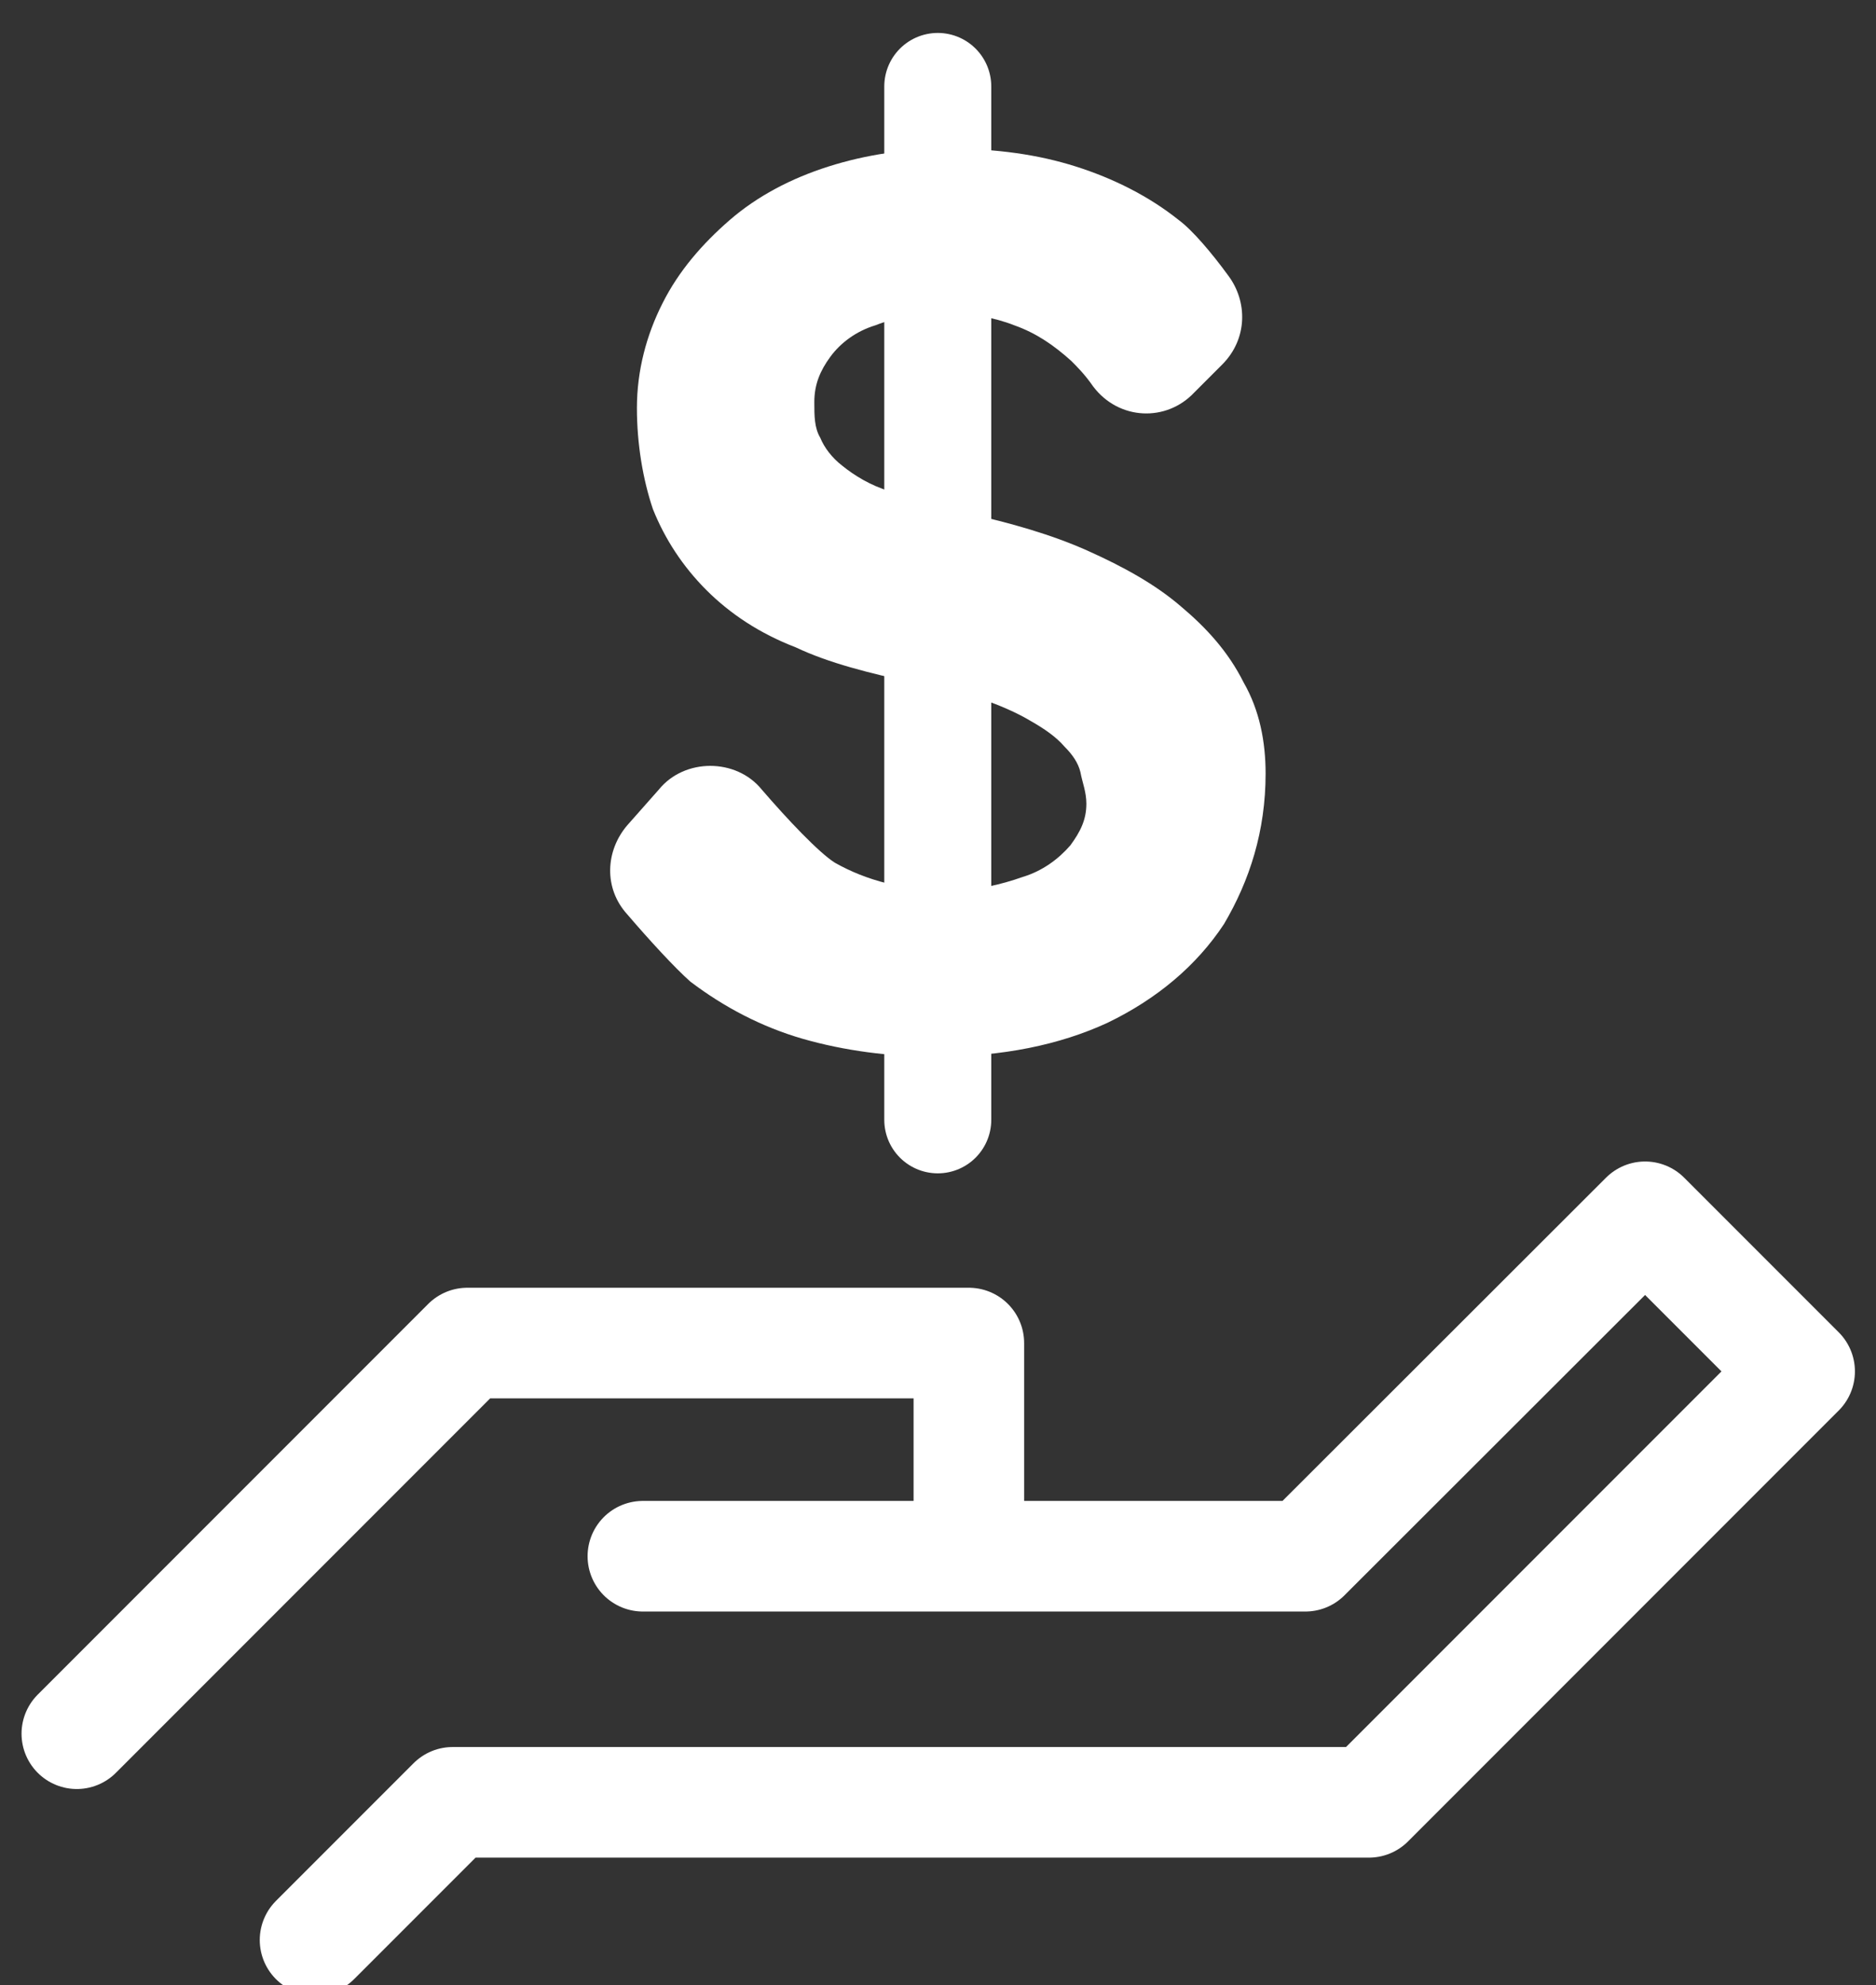 <?xml version="1.0" encoding="utf-8"?>
<!-- Generator: Adobe Illustrator 25.2.3, SVG Export Plug-In . SVG Version: 6.00 Build 0)  -->
<svg version="1.1" id="Calque_1" xmlns="http://www.w3.org/2000/svg" xmlns:xlink="http://www.w3.org/1999/xlink" x="0px" y="0px"
	 viewBox="0 0 410.3 434" style="enable-background:new 0 0 410.3 434;" xml:space="preserve">
<rect x="0" y="0" width="410.3" height="434" fill="#333333" stroke="none"/>
<style type="text/css">
	.st0{fill:#FFFFFF;}
	.st1{fill:none;stroke:#FFFFFF;stroke-width:23.4;stroke-linecap:round;stroke-linejoin:round;stroke-miterlimit:10;}
	.st2{fill:none;stroke:#FFFFFF;stroke-width:24.178;stroke-linecap:round;stroke-linejoin:round;stroke-miterlimit:10;}
</style>
<g>
	<g>
		<path class="st0" d="M258.2,132.5c-5.6-4.8-12.5-8.6-20.3-12.1s-16.9-6.1-26.4-8.2c-6.5-1.3-12.1-3-16.9-4.8
			c-4.3-1.3-7.8-3.5-10.4-5.6c-2.2-1.7-3.9-3.9-4.8-6.1c-1.3-2.2-1.3-4.8-1.3-7.8c0-3.9,1.3-6.9,3.5-9.9s5.6-5.6,9.9-6.9
			c4.3-1.7,9.5-2.6,15.6-2.6c5.2,0,10.4,0.9,14.7,2.6c4.8,1.7,8.6,4.3,12.5,7.8c1.3,1.3,3,3,4.8,5.6c5.6,7.4,16,7.8,22.1,1.3
			l6.1-6.1c5.6-5.6,5.6-13.8,1.3-19.5c-3.5-4.8-7.8-9.9-10.8-12.1c-6.5-5.2-14.3-9.1-22.5-11.7s-17.3-3.9-27.7-3.9
			c-9.5,0-18.2,1.3-26.4,3.9s-15.6,6.5-21.6,11.7s-11.2,11.2-14.7,18.2c-3.5,6.9-5.6,14.7-5.6,22.9c0,7.8,1.3,15.6,3.5,22.1
			c2.6,6.5,6.5,12.5,11.7,17.7s11.7,9.5,19.5,12.5c7.4,3.5,16,5.6,25.9,7.8c5.6,1.3,10.4,2.2,14.7,3.5c3.9,1.3,7.8,3,10.8,4.8
			c3,1.7,5.6,3.5,7.4,5.6c1.7,1.7,3,3.5,3.5,5.6c0.4,2.2,1.3,4.3,1.3,6.9c0,3.5-1.3,6.1-3.5,9.1c-2.6,3-6.1,5.6-10.4,6.9
			c-4.8,1.7-10.4,3-16,3c-9.9,0-18.2-2.2-25.1-6.1c-3.5-2.2-10.4-9.5-16-16c-5.6-6.9-16.9-6.9-22.5,0l-6.9,7.8
			c-4.8,5.6-5.2,13.8,0,19.5c4.8,5.6,10.4,11.7,13.8,14.7c7.4,5.6,15.6,9.9,24.6,12.5c9.1,2.6,19,3.9,29,3.9
			c14.7,0,27.2-2.6,37.6-7.4c10.8-5.2,19.5-12.5,25.5-21.6c5.6-9.5,9.1-20.3,9.1-32.9c0-6.9-1.3-13.8-4.8-19.9
			C268.6,142.4,263.8,137.2,258.2,132.5z"/>
		<line class="st1" x1="205.1" y1="18.9" x2="205.1" y2="244.8"/>
	</g>
	<g>
		<polyline class="st2" points="68.9,424.1 99,394 299.4,394 393.6,299.8 359.8,266 285.5,340.2 140.6,340.2 		"/>
		<polyline class="st2" points="16.8,379 102.2,293.6 211.9,293.6 211.9,338.9 		"/>
	</g>
</g>
</svg>
